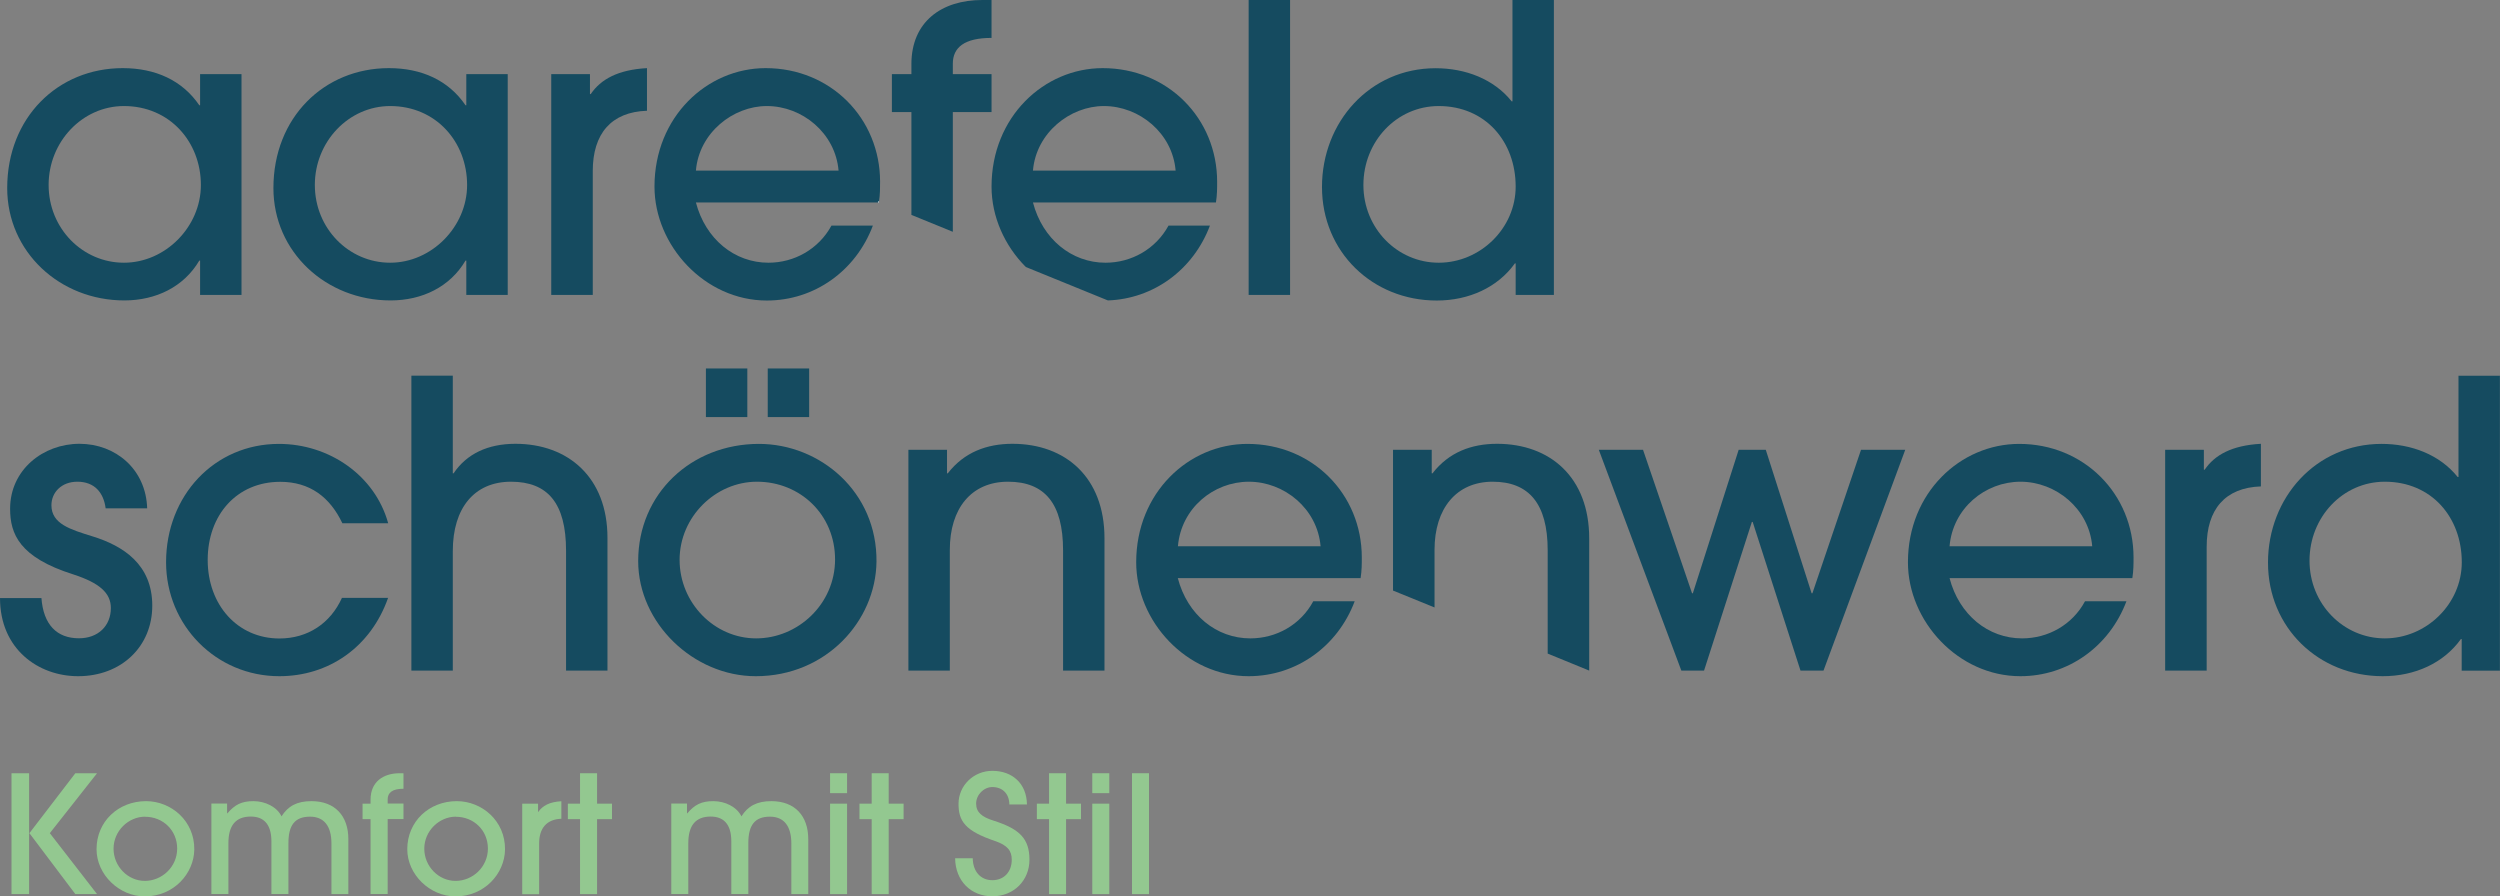 <svg xmlns="http://www.w3.org/2000/svg" version="1.1" xmlns:xlink="http://www.w3.org/1999/xlink" xmlns:svgjs="http://svgjs.dev/svgjs" width="249.89" height="89.6"><rect width="100%" height="100%" fill="#808080" stroke="none"/><svg xmlns="http://www.w3.org/2000/svg" version="1.1" viewBox="0 0 249.89 89.6">
  <!-- Generator: Adobe Illustrator 29.3.1, SVG Export Plug-In . SVG Version: 2.1.0 Build 151)  -->
  <defs>
    <style>
      .st0 {
        fill: #fff;
      }

      .st1 {
        fill: #154b60;
      }

      .st2 {
        fill: #93c890;
      }
    </style>
  </defs>
  <g id="SvgjsG1086">
    <g>
      <path class="st2" d="M1.15,89.37v-12.08h1.76v12.08h-1.76ZM7.53,89.37l-4.59-6.09,4.59-5.99h2.17l-4.72,5.99,4.72,6.09h-2.17Z"></path>
      <path class="st2" d="M14.47,89.6c-2.55,0-4.82-2.17-4.82-4.72,0-2.76,2.17-4.8,4.95-4.8,2.5,0,4.85,1.96,4.82,4.83-.03,2.42-2.06,4.69-4.95,4.69ZM14.52,81.63c-1.7,0-3.17,1.44-3.17,3.2s1.42,3.22,3.13,3.22,3.23-1.4,3.23-3.23-1.42-3.18-3.2-3.18Z"></path>
      <path class="st2" d="M33.13,89.37v-5.06c0-1.71-.72-2.68-2.14-2.68-1.5,0-2.16.83-2.16,2.64v5.09h-1.7v-5.26c0-1.78-.83-2.48-2.06-2.48-1.5,0-2.24.88-2.24,2.66v5.08h-1.7v-9.04h1.57v.98h.03c.74-.87,1.42-1.22,2.6-1.22s2.35.57,2.81,1.52c.65-1.03,1.55-1.52,2.99-1.52,2.35,0,3.69,1.47,3.69,3.8v5.49h-1.7Z"></path>
      <path class="st2" d="M37.04,89.37v-7.49h-.8v-1.55h.8v-.41c0-1.73,1.22-2.63,2.91-2.63h.38v1.55c-1.11,0-1.58.39-1.58,1.06v.42h1.58v1.55h-1.58v7.49h-1.7Z"></path>
      <path class="st2" d="M45.53,89.6c-2.55,0-4.82-2.17-4.82-4.72,0-2.76,2.17-4.8,4.95-4.8,2.5,0,4.85,1.96,4.82,4.83-.03,2.42-2.06,4.69-4.95,4.69ZM45.58,81.63c-1.7,0-3.17,1.44-3.17,3.2s1.42,3.22,3.13,3.22,3.23-1.4,3.23-3.23-1.42-3.18-3.2-3.18Z"></path>
      <path class="st2" d="M52.2,89.37v-9.04h1.58v.82h.03c.41-.6,1.11-1,2.3-1.06v1.75c-1.47.05-2.22.95-2.22,2.46v5.08h-1.7Z"></path>
      <path class="st2" d="M57.98,89.37v-7.49h-1.22v-1.55h1.22v-3.04h1.7v3.04h1.49v1.55h-1.49v7.49h-1.7Z"></path>
      <path class="st2" d="M79.1,89.37v-5.06c0-1.71-.72-2.68-2.14-2.68-1.5,0-2.16.83-2.16,2.64v5.09h-1.7v-5.26c0-1.78-.83-2.48-2.06-2.48-1.5,0-2.24.88-2.24,2.66v5.08h-1.7v-9.04h1.57v.98h.03c.73-.87,1.42-1.22,2.6-1.22s2.35.57,2.81,1.52c.65-1.03,1.55-1.52,2.99-1.52,2.35,0,3.69,1.47,3.69,3.8v5.49h-1.7Z"></path>
      <path class="st2" d="M82.97,79.28v-1.99h1.7v1.99h-1.7ZM82.97,89.37v-9.04h1.7v9.04h-1.7Z"></path>
      <path class="st2" d="M87.13,89.37v-7.49h-1.22v-1.55h1.22v-3.04h1.7v3.04h1.49v1.55h-1.49v7.49h-1.7Z"></path>
      <path class="st2" d="M100.89,80.42c0-1.09-.7-1.75-1.7-1.75-.85,0-1.62.77-1.62,1.65s.57,1.34,1.75,1.71c2.61.83,3.58,1.81,3.58,3.9s-1.57,3.66-3.71,3.66-3.69-1.54-3.72-3.8h1.76c.02,1.31.78,2.19,1.96,2.19s1.94-.85,1.94-2.04c0-.88-.39-1.44-1.68-1.88-2.99-1.01-3.64-1.99-3.64-3.71,0-1.84,1.52-3.3,3.38-3.3,1.99,0,3.43,1.26,3.46,3.36h-1.76Z"></path>
      <path class="st2" d="M104.86,89.37v-7.49h-1.22v-1.55h1.22v-3.04h1.7v3.04h1.49v1.55h-1.49v7.49h-1.7Z"></path>
      <path class="st2" d="M109.18,79.28v-1.99h1.7v1.99h-1.7ZM109.18,89.37v-9.04h1.7v9.04h-1.7Z"></path>
      <path class="st2" d="M113.15,89.37v-12.08h1.7v12.08h-1.7Z"></path>
    </g>
  </g>
  <g id="SvgjsG1085">
    <g>
      <path class="st1" d="M10.56,50.82c-.2-1.59-1.12-2.67-2.83-2.67-1.59,0-2.59,1.08-2.59,2.35,0,1.87,1.91,2.43,4.1,3.11,3.11.96,5.98,2.83,5.98,6.93s-3.11,7.05-7.41,7.05c-3.98,0-7.81-2.71-7.81-7.81h4.14c.2,2.67,1.55,4.02,3.75,4.02,1.91,0,3.19-1.23,3.19-3.03,0-1.51-1.16-2.51-3.74-3.35-5.42-1.71-6.33-4.06-6.33-6.57,0-3.9,3.31-6.49,6.93-6.49s6.65,2.55,6.77,6.45h-4.14Z"></path>
      <path class="st1" d="M38.8,59.74c-1.75,4.98-5.98,7.85-10.88,7.85-6.33,0-11.32-5.1-11.32-11.39,0-6.65,4.82-11.83,11.28-11.83,5.02,0,9.6,3.15,10.92,7.93h-4.58c-1.23-2.59-3.23-4.14-6.21-4.14-4.34,0-7.25,3.31-7.25,7.81s2.99,7.85,7.17,7.85c2.83,0,5.1-1.51,6.25-4.06h4.62Z"></path>
      <path class="st1" d="M56.58,67.03v-11.99c0-4.74-1.83-6.89-5.5-6.89s-5.82,2.63-5.82,6.93v11.95h-4.14v-29.48h4.14v9.76h.08c1.31-1.95,3.43-2.95,6.18-2.95,5.26,0,9.2,3.35,9.2,9.4v13.27h-4.14Z"></path>
      <path class="st1" d="M75.54,67.59c-6.21,0-11.75-5.3-11.75-11.51,0-6.73,5.3-11.71,12.07-11.71,6.1,0,11.83,4.78,11.75,11.79-.08,5.9-5.02,11.43-12.07,11.43ZM75.66,48.15c-4.14,0-7.73,3.51-7.73,7.81s3.47,7.85,7.65,7.85,7.89-3.43,7.89-7.89-3.47-7.77-7.81-7.77ZM70.56,41.69v-4.86h4.14v4.86h-4.14ZM76.74,41.69v-4.86h4.14v4.86h-4.14Z"></path>
      <path class="st1" d="M106.26,67.03v-12.03c0-4.66-1.83-6.85-5.5-6.85s-5.82,2.67-5.82,6.81v12.07h-4.14v-22.07h3.86v2.35h.08c1.63-2.11,3.91-2.95,6.46-2.95,5.3,0,9.2,3.35,9.2,9.44v13.23h-4.14Z"></path>
      <path class="st1" d="M117.73,57.79c.96,3.67,3.86,6.02,7.25,6.02,2.59,0,5.02-1.35,6.29-3.71h4.14c-1.71,4.54-5.86,7.49-10.6,7.49-6.22,0-11.24-5.5-11.24-11.39,0-6.97,5.26-11.83,11.12-11.83,6.49,0,11.43,5.02,11.43,11.35,0,.68,0,1.31-.12,2.07h-18.29ZM132,54.6c-.32-3.75-3.62-6.45-7.17-6.45s-6.77,2.67-7.09,6.45h14.26Z"></path>
      <path class="st1" d="M149.64,44.36c-2.55,0-4.82.84-6.45,2.95h-.08v-2.35h-3.87v14.07l4.15,1.69v-5.76c0-4.14,2.19-6.81,5.81-6.81s5.5,2.19,5.5,6.85v10.33l4.15,1.7v-13.22c0-6.1-3.91-9.45-9.21-9.45Z"></path>
      <path class="st1" d="M179.97,67.03l-4.78-14.86h-.08l-4.78,14.86h-2.27l-8.25-22.07h4.42l4.9,14.34h.08l4.58-14.34h2.71l4.58,14.34h.08l4.86-14.34h4.42l-8.17,22.07h-2.31Z"></path>
      <path class="st1" d="M194.87,57.79c.96,3.67,3.86,6.02,7.25,6.02,2.59,0,5.02-1.35,6.29-3.71h4.14c-1.71,4.54-5.86,7.49-10.6,7.49-6.22,0-11.24-5.5-11.24-11.39,0-6.97,5.26-11.83,11.12-11.83,6.49,0,11.43,5.02,11.43,11.35,0,.68,0,1.31-.12,2.07h-18.29ZM209.13,54.6c-.32-3.75-3.62-6.45-7.17-6.45s-6.77,2.67-7.09,6.45h14.26Z"></path>
      <path class="st1" d="M216.42,67.03v-22.07h3.87v1.99h.08c1-1.47,2.71-2.43,5.62-2.59v4.26c-3.59.12-5.42,2.31-5.42,6.02v12.39h-4.14Z"></path>
      <path class="st1" d="M246.06,67.03v-3.15h-.08c-1.71,2.39-4.58,3.71-7.81,3.71-6.42,0-11.47-4.86-11.47-11.35s4.78-11.87,11.35-11.87c2.99,0,5.82,1.08,7.61,3.31h.08v-10.12h4.14v29.48h-3.82ZM238.38,48.15c-4.22,0-7.53,3.55-7.53,7.89s3.39,7.77,7.53,7.77,7.69-3.43,7.69-7.61c0-4.5-3.03-8.05-7.69-8.05Z"></path>
    </g>
    <g>
      <path class="st1" d="M20,29.48v-3.43h-.08c-1.55,2.63-4.34,3.98-7.49,3.98-6.46,0-11.71-4.86-11.71-11.23C.72,11.75,5.78,6.81,12.27,6.81c3.23,0,5.94,1.2,7.65,3.71h.08v-3.11h4.14v22.07h-4.14ZM20.08,18.49c0-4.3-3.11-7.89-7.69-7.89-4.14,0-7.53,3.55-7.53,7.89s3.39,7.77,7.53,7.77,7.69-3.59,7.69-7.77Z"></path>
      <path class="st1" d="M46.61,29.48v-3.43h-.08c-1.55,2.63-4.34,3.98-7.49,3.98-6.46,0-11.71-4.86-11.71-11.23,0-7.05,5.06-11.99,11.55-11.99,3.23,0,5.94,1.2,7.65,3.71h.08v-3.11h4.14v22.07h-4.14ZM46.69,18.49c0-4.3-3.11-7.89-7.69-7.89-4.14,0-7.53,3.55-7.53,7.89s3.39,7.77,7.53,7.77,7.69-3.59,7.69-7.77Z"></path>
      <path class="st1" d="M55.1,29.48V7.41h3.87v1.99h.08c1-1.47,2.71-2.43,5.62-2.59v4.26c-3.59.12-5.42,2.31-5.42,6.02v12.39h-4.14Z"></path>
      <path class="st1" d="M76.53,6.81c-5.85,0-11.11,4.86-11.11,11.84,0,5.89,5.02,11.39,11.23,11.39,4.74,0,8.89-2.95,10.6-7.49h-4.14c-1.28,2.35-3.71,3.71-6.3,3.71-3.39,0-6.29-2.36-7.25-6.02h18.29s.01-.06.01-.08c.11-.73.11-1.34.11-1.99,0-6.34-4.94-11.36-11.44-11.36ZM69.56,17.05c.32-3.78,3.71-6.45,7.09-6.45,3.55,0,6.85,2.71,7.17,6.45h-14.26Z"></path>
      <path class="st1" d="M99.11,3.79V0h-.92c-4.1,0-7.09,2.19-7.09,6.41v1h-1.95v3.79h1.95v10.28l4.14,1.69v-11.97h3.87v-3.79h-3.87v-1.04c0-1.63,1.16-2.58,3.87-2.58Z"></path>
      <path class="st1" d="M121.66,18.17c0-6.34-4.94-11.36-11.44-11.36-5.85,0-11.11,4.86-11.11,11.84,0,3.01,1.31,5.92,3.43,8.04l8.2,3.34c4.57-.16,8.54-3.07,10.2-7.48h-4.14c-1.28,2.35-3.71,3.71-6.3,3.71-3.38,0-6.29-2.36-7.25-6.02h18.29c.12-.76.12-1.4.12-2.07ZM103.25,17.05c.32-3.78,3.71-6.45,7.09-6.45,3.55,0,6.86,2.71,7.17,6.45h-14.26Z"></path>
      <path class="st1" d="M124.81,29.48V0h4.14v29.48h-4.14Z"></path>
      <path class="st1" d="M151.5,29.48v-3.15h-.08c-1.71,2.39-4.58,3.71-7.81,3.71-6.42,0-11.47-4.86-11.47-11.35s4.78-11.87,11.35-11.87c2.99,0,5.82,1.08,7.61,3.31h.08V0h4.14v29.48h-3.82ZM143.81,10.6c-4.22,0-7.53,3.55-7.53,7.89s3.39,7.77,7.53,7.77,7.69-3.43,7.69-7.61c0-4.5-3.03-8.05-7.69-8.05Z"></path>
    </g>
    <path class="st0" d="M87.86,20.16s-.01.05-.01.08h-.09v-.12l.1.04Z"></path>
  </g>
</svg><style>@media (prefers-color-scheme: light) { :root { filter: none; } }
@media (prefers-color-scheme: dark) { :root { filter: none; } }
</style></svg>